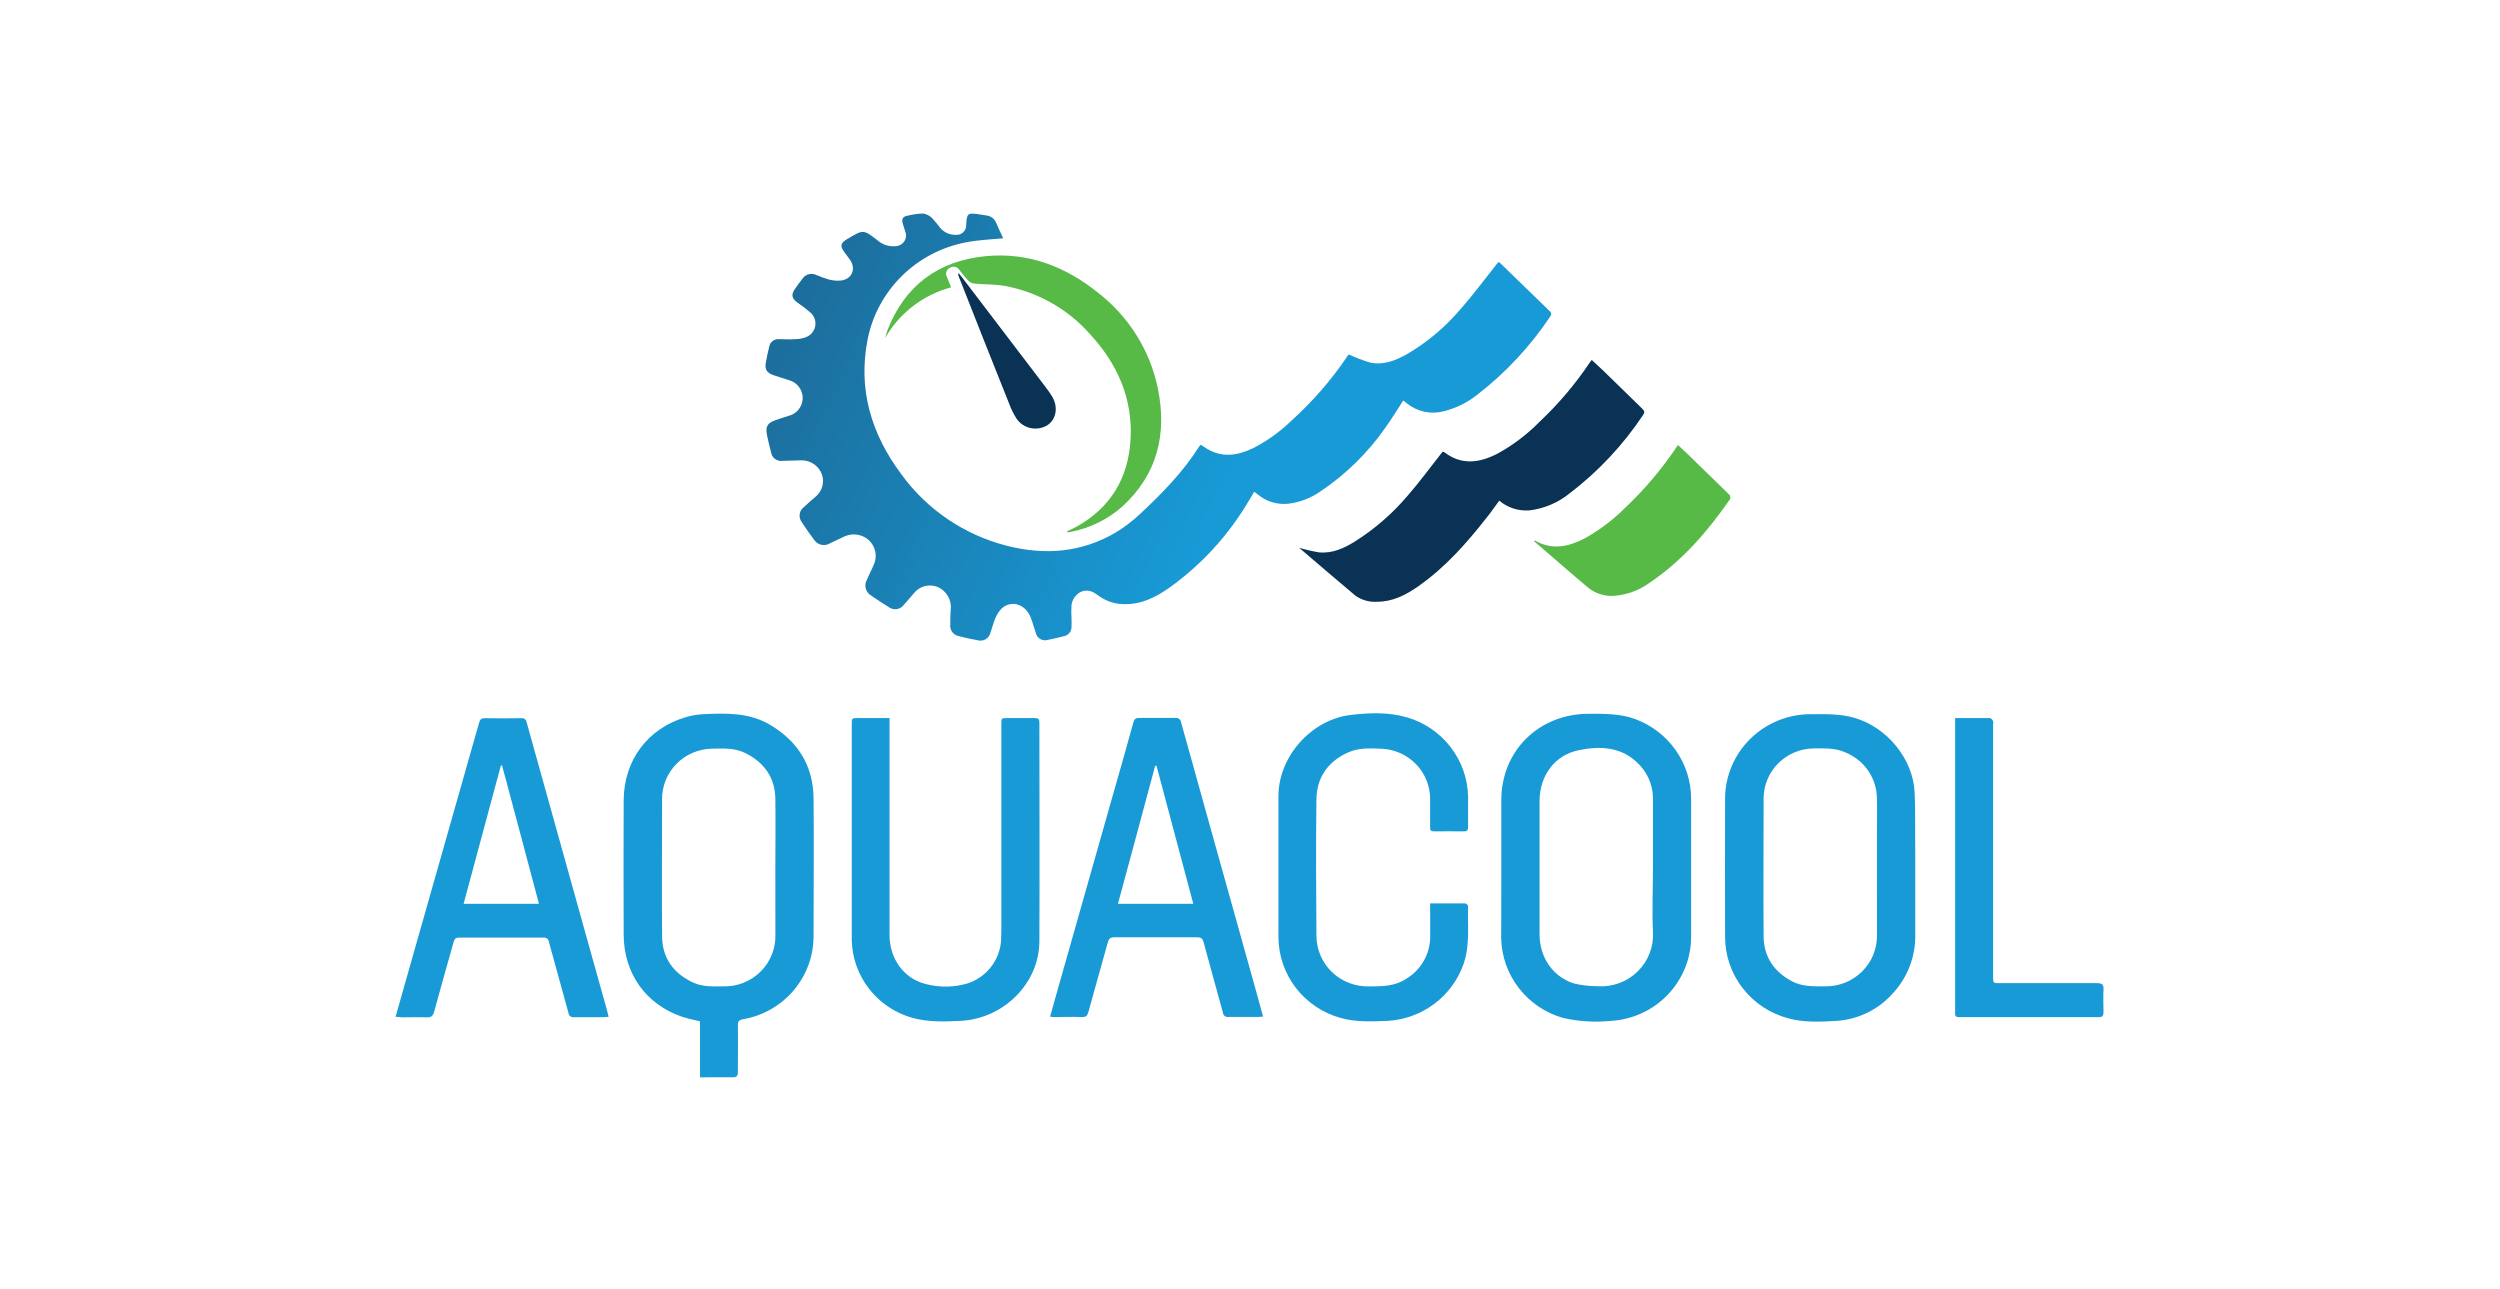 <svg width="190" height="98" viewBox="0 0 190 98" fill="none" xmlns="http://www.w3.org/2000/svg">
<g clip-path="url(#clip0_400_1668)">
<path d="M76.246 18.11C75.336 18.202 74.377 18.23 73.418 18.417C71.572 18.77 69.876 19.659 68.544 20.97C67.213 22.281 66.307 23.955 65.942 25.777C65.191 29.578 66.21 32.974 68.49 36.026C70.441 38.729 73.296 40.663 76.551 41.486C79.426 42.216 82.211 41.994 84.799 40.467C85.457 40.068 86.07 39.602 86.627 39.075C88.306 37.513 89.91 35.878 91.141 33.929C91.177 33.882 91.218 33.839 91.262 33.8C91.437 33.913 91.605 34.037 91.782 34.138C92.935 34.807 94.078 34.609 95.209 34.074C96.284 33.527 97.27 32.823 98.133 31.986C99.764 30.518 101.205 28.857 102.423 27.04C102.448 27.002 102.479 26.966 102.513 26.935C103.031 27.181 103.567 27.387 104.117 27.551C105.148 27.782 106.079 27.394 106.961 26.898C108.461 26.015 109.802 24.891 110.929 23.573C111.932 22.448 112.823 21.232 113.764 20.056C113.801 20.009 113.845 19.97 113.901 19.911C113.954 19.947 114.005 19.986 114.053 20.028C115.268 21.21 116.484 22.392 117.701 23.573C117.844 23.711 117.981 23.813 117.813 24.059C116.31 26.313 114.448 28.312 112.3 29.978C111.544 30.586 110.662 31.023 109.718 31.259C109.239 31.383 108.738 31.394 108.255 31.291C107.772 31.187 107.32 30.973 106.936 30.665L106.646 30.44C106.182 31.145 105.765 31.841 105.291 32.5C103.973 34.391 102.313 36.025 100.395 37.319C99.66 37.844 98.803 38.175 97.903 38.283C97.494 38.326 97.08 38.287 96.686 38.169C96.292 38.05 95.926 37.855 95.611 37.593C95.526 37.526 95.436 37.461 95.318 37.372C95.153 37.652 95.006 37.917 94.841 38.175C93.331 40.709 91.311 42.91 88.907 44.642C87.876 45.372 86.768 45.942 85.438 45.917C84.768 45.916 84.115 45.711 83.569 45.329C83.488 45.274 83.404 45.218 83.326 45.16C82.391 44.473 81.535 45.212 81.435 45.979C81.413 46.309 81.413 46.64 81.435 46.971C81.435 47.192 81.454 47.414 81.435 47.636C81.441 47.798 81.39 47.957 81.29 48.086C81.191 48.215 81.049 48.306 80.89 48.344C80.445 48.461 79.996 48.556 79.541 48.652C79.36 48.683 79.174 48.644 79.022 48.543C78.869 48.443 78.762 48.287 78.722 48.11C78.591 47.74 78.498 47.355 78.358 46.989C77.968 45.92 76.887 45.563 76.13 46.241C75.917 46.461 75.75 46.72 75.638 47.005C75.486 47.352 75.402 47.728 75.274 48.089C75.25 48.191 75.205 48.289 75.142 48.374C75.079 48.459 74.999 48.531 74.906 48.584C74.814 48.638 74.712 48.672 74.606 48.684C74.5 48.697 74.392 48.688 74.29 48.658C73.826 48.569 73.355 48.477 72.903 48.35C72.697 48.322 72.51 48.215 72.383 48.052C72.255 47.889 72.197 47.683 72.221 47.479C72.221 47.084 72.221 46.69 72.259 46.299C72.293 45.947 72.214 45.594 72.033 45.289C71.852 44.984 71.577 44.744 71.249 44.602C70.934 44.48 70.586 44.462 70.26 44.553C69.933 44.644 69.645 44.837 69.44 45.104C69.184 45.391 68.948 45.693 68.686 45.973C68.623 46.058 68.544 46.131 68.452 46.186C68.361 46.241 68.259 46.277 68.153 46.293C68.048 46.309 67.94 46.303 67.836 46.278C67.732 46.252 67.635 46.206 67.549 46.142C67.104 45.871 66.671 45.582 66.244 45.286C66.137 45.23 66.043 45.153 65.967 45.06C65.891 44.967 65.835 44.86 65.802 44.745C65.769 44.63 65.759 44.509 65.774 44.391C65.789 44.272 65.828 44.158 65.889 44.054C66.054 43.657 66.263 43.278 66.422 42.878C66.512 42.668 66.557 42.441 66.553 42.212C66.549 41.984 66.495 41.758 66.397 41.552C66.298 41.345 66.156 41.161 65.981 41.012C65.805 40.863 65.6 40.753 65.378 40.688C65.163 40.624 64.937 40.603 64.714 40.626C64.49 40.648 64.273 40.715 64.076 40.821C63.74 40.981 63.406 41.129 63.067 41.298C62.871 41.415 62.637 41.452 62.414 41.401C62.191 41.349 61.998 41.214 61.874 41.024C61.544 40.593 61.232 40.146 60.94 39.691C60.872 39.604 60.823 39.505 60.795 39.4C60.767 39.294 60.761 39.184 60.776 39.076C60.791 38.968 60.828 38.864 60.885 38.77C60.941 38.676 61.016 38.595 61.105 38.53C61.382 38.265 61.678 38.019 61.964 37.766C62.214 37.569 62.396 37.301 62.486 36.998C62.577 36.695 62.571 36.372 62.469 36.072C62.36 35.755 62.153 35.48 61.877 35.285C61.602 35.09 61.272 34.985 60.933 34.985C60.447 34.985 59.961 35.022 59.475 35.025C59.373 35.039 59.268 35.032 59.168 35.006C59.068 34.979 58.974 34.933 58.892 34.871C58.81 34.808 58.741 34.73 58.69 34.64C58.639 34.551 58.606 34.453 58.594 34.351C58.482 33.91 58.37 33.467 58.283 33.02C58.173 32.404 58.336 32.155 58.906 31.943C59.217 31.826 59.566 31.727 59.896 31.616C60.206 31.547 60.484 31.377 60.685 31.133C60.886 30.888 60.998 30.585 61.004 30.27C61.009 29.956 60.907 29.648 60.715 29.398C60.523 29.147 60.251 28.967 59.943 28.888C59.556 28.752 59.158 28.645 58.772 28.509C58.283 28.337 58.114 28.072 58.199 27.585C58.267 27.185 58.351 26.788 58.451 26.393C58.461 26.3 58.49 26.21 58.537 26.128C58.583 26.046 58.645 25.974 58.72 25.917C58.795 25.859 58.881 25.817 58.973 25.794C59.065 25.77 59.16 25.764 59.254 25.777C59.641 25.777 60.027 25.808 60.41 25.777C60.682 25.778 60.952 25.732 61.207 25.642C61.395 25.58 61.563 25.47 61.694 25.323C61.824 25.176 61.914 24.998 61.953 24.806C61.992 24.614 61.978 24.416 61.915 24.231C61.851 24.045 61.739 23.88 61.59 23.751C61.273 23.474 60.938 23.218 60.587 22.984C60.176 22.676 60.117 22.396 60.404 21.977C60.584 21.712 60.774 21.454 60.974 21.201C61.08 21.03 61.246 20.904 61.44 20.847C61.635 20.79 61.844 20.807 62.027 20.893C62.332 21.023 62.644 21.137 62.961 21.235C63.281 21.324 63.615 21.352 63.945 21.318C64.755 21.198 65.067 20.431 64.612 19.76C64.453 19.526 64.266 19.307 64.107 19.073C63.855 18.704 63.902 18.494 64.272 18.239C64.313 18.211 64.356 18.186 64.4 18.162C65.596 17.46 65.581 17.401 66.686 18.26C66.867 18.421 67.079 18.544 67.309 18.622C67.54 18.699 67.783 18.73 68.026 18.713C68.16 18.714 68.293 18.682 68.413 18.621C68.532 18.559 68.635 18.47 68.711 18.36C68.788 18.251 68.836 18.124 68.852 17.992C68.867 17.86 68.85 17.726 68.801 17.601C68.739 17.389 68.664 17.18 68.602 16.967C68.518 16.684 68.602 16.468 68.913 16.407C69.321 16.302 69.739 16.242 70.159 16.228C70.436 16.272 70.689 16.409 70.876 16.616C71.084 16.842 71.28 17.079 71.461 17.327C71.608 17.497 71.791 17.633 71.997 17.723C72.204 17.813 72.429 17.856 72.654 17.848C72.757 17.855 72.861 17.84 72.958 17.805C73.055 17.769 73.143 17.713 73.217 17.641C73.29 17.569 73.347 17.483 73.384 17.387C73.421 17.291 73.436 17.189 73.43 17.087C73.483 16.197 73.533 16.163 74.427 16.29L74.981 16.379C75.14 16.397 75.291 16.457 75.418 16.553C75.546 16.649 75.644 16.777 75.704 16.924C75.878 17.349 76.078 17.752 76.246 18.11Z" fill="url(#paint0_linear_400_1668)"/>
<path d="M98.738 41.631C99.231 41.779 99.734 41.895 100.242 41.979C101.258 42.077 102.142 41.671 102.977 41.15C104.48 40.202 105.828 39.031 106.973 37.68C107.861 36.67 108.652 35.576 109.487 34.523L109.643 34.326C109.685 34.333 109.726 34.345 109.764 34.363C111.076 35.379 112.431 35.179 113.789 34.489C114.967 33.844 116.044 33.032 116.984 32.078C118.437 30.712 119.729 29.187 120.834 27.533C120.877 27.471 120.924 27.413 120.974 27.357C121.264 27.628 121.544 27.881 121.819 28.142C122.812 29.11 123.8 30.083 124.796 31.047C124.958 31.203 125.027 31.32 124.874 31.539C123.36 33.817 121.474 35.829 119.292 37.495C118.422 38.202 117.367 38.65 116.249 38.788C115.835 38.822 115.418 38.774 115.022 38.647C114.626 38.52 114.26 38.317 113.944 38.049C113.617 38.493 113.321 38.924 112.988 39.337C111.459 41.289 109.823 43.14 107.768 44.572C106.833 45.224 105.833 45.736 104.653 45.733C104.06 45.773 103.472 45.603 102.993 45.255C101.56 44.06 100.161 42.844 98.738 41.631Z" fill="#093254"/>
<path d="M53.202 81.877V77.621C52.713 77.498 52.268 77.418 51.825 77.27C49.084 76.328 47.412 73.987 47.399 71.04C47.385 67.634 47.385 64.227 47.399 60.819C47.418 57.77 49.234 55.35 52.121 54.506C52.55 54.377 52.994 54.3 53.442 54.278C55.186 54.195 56.934 54.146 58.519 55.082C60.65 56.342 61.802 58.205 61.83 60.653C61.868 64.157 61.83 67.662 61.83 71.169C61.827 72.672 61.29 74.125 60.312 75.275C59.334 76.426 57.979 77.199 56.482 77.461C56.171 77.513 56.071 77.618 56.077 77.935C56.099 79.115 56.077 80.297 56.077 81.477C56.077 81.784 55.984 81.88 55.675 81.871C54.881 81.865 54.062 81.877 53.202 81.877ZM58.927 65.934C58.927 64.188 58.952 62.442 58.927 60.699C58.899 59.116 58.108 57.98 56.694 57.256C55.884 56.843 55.006 56.874 54.134 56.899C53.112 56.91 52.137 57.322 51.422 58.042C50.707 58.764 50.31 59.735 50.318 60.745C50.318 64.204 50.29 67.659 50.318 71.117C50.318 72.783 51.165 73.984 52.704 74.686C53.433 75.019 54.211 74.963 54.981 74.963C55.502 74.975 56.02 74.883 56.504 74.692C56.988 74.501 57.428 74.215 57.797 73.851C58.166 73.487 58.456 73.053 58.651 72.576C58.846 72.098 58.941 71.586 58.93 71.071L58.927 65.934Z" fill="url(#paint1_linear_400_1668)"/>
<path d="M145.56 65.928V70.985C145.603 72.666 144.979 74.298 143.822 75.53C143.277 76.136 142.617 76.631 141.879 76.984C141.14 77.338 140.339 77.544 139.52 77.59C138.315 77.664 137.103 77.713 135.919 77.396C134.544 77.034 133.328 76.235 132.459 75.122C131.589 74.009 131.114 72.644 131.107 71.237C131.107 67.705 131.088 64.173 131.107 60.644C131.124 58.95 131.817 57.331 133.035 56.139C134.253 54.947 135.897 54.278 137.611 54.278C138.729 54.278 139.844 54.238 140.944 54.559C143.41 55.273 145.382 57.663 145.51 60.2C145.56 61.158 145.547 62.119 145.553 63.076C145.56 64.034 145.56 64.964 145.56 65.928ZM142.647 65.928V63.344C142.647 62.482 142.669 61.62 142.647 60.761C142.657 59.997 142.434 59.248 142.008 58.611C141.582 57.975 140.973 57.479 140.258 57.188C139.486 56.831 138.657 56.88 137.835 56.88C136.825 56.893 135.861 57.298 135.15 58.007C134.439 58.716 134.039 59.673 134.035 60.671C134.035 64.176 134.007 67.683 134.035 71.188C134.054 72.712 134.814 73.846 136.184 74.575C136.966 74.991 137.813 74.963 138.66 74.96C139.188 74.975 139.712 74.883 140.203 74.691C140.693 74.499 141.138 74.209 141.512 73.841C141.885 73.473 142.179 73.033 142.375 72.549C142.57 72.065 142.664 71.546 142.65 71.025L142.647 65.928Z" fill="url(#paint2_linear_400_1668)"/>
<path d="M114.1 65.937V60.807C114.1 57.062 116.95 54.251 120.741 54.248C121.937 54.248 123.127 54.226 124.279 54.651C125.518 55.11 126.586 55.929 127.344 57C128.102 58.072 128.514 59.345 128.525 60.653V71.169C128.531 72.813 127.898 74.396 126.757 75.591C125.616 76.786 124.054 77.502 122.395 77.59C121.179 77.708 119.952 77.629 118.763 77.356C117.439 76.971 116.273 76.18 115.433 75.097C114.594 74.015 114.124 72.697 114.091 71.333L114.1 65.937ZM125.625 65.937V63.317C125.625 62.43 125.625 61.543 125.625 60.659C125.621 60.141 125.508 59.629 125.294 59.156C125.079 58.683 124.768 58.26 124.379 57.912C123.105 56.73 121.541 56.699 119.99 57.013C118.152 57.386 117.012 58.947 117.006 60.884C117.006 64.255 117.006 67.626 117.006 70.997C117.006 72.792 118.053 74.286 119.688 74.763C120.256 74.886 120.835 74.95 121.417 74.954C121.977 74.991 122.539 74.909 123.065 74.715C123.591 74.52 124.069 74.217 124.467 73.825C124.865 73.434 125.175 72.963 125.374 72.444C125.574 71.925 125.659 71.37 125.625 70.815C125.547 69.186 125.625 67.56 125.625 65.937Z" fill="url(#paint3_linear_400_1668)"/>
<path d="M67.605 54.574V71.037C67.605 72.854 68.664 74.354 70.343 74.782C71.409 75.067 72.534 75.047 73.589 74.723C74.276 74.485 74.878 74.054 75.321 73.482C75.763 72.91 76.028 72.223 76.081 71.505C76.081 71.225 76.102 70.942 76.102 70.658C76.102 65.454 76.102 60.249 76.102 55.045C76.102 54.574 76.102 54.574 76.594 54.574C77.28 54.574 77.965 54.574 78.65 54.574C78.909 54.574 78.993 54.651 78.993 54.91C78.993 60.453 79.021 65.996 78.993 71.557C78.968 74.748 76.277 77.409 73.028 77.584C71.782 77.649 70.536 77.689 69.321 77.353C68.016 76.981 66.867 76.205 66.041 75.139C65.215 74.073 64.757 72.774 64.733 71.431V55.045C64.733 54.574 64.733 54.574 65.225 54.574H67.605Z" fill="url(#paint4_linear_400_1668)"/>
<path d="M108.69 68.66C109.624 68.66 110.493 68.66 111.362 68.66C111.434 68.66 111.568 68.783 111.568 68.844C111.53 70.326 111.73 71.819 111.228 73.273C110.806 74.472 110.035 75.522 109.011 76.289C107.988 77.056 106.757 77.507 105.475 77.584C104.267 77.636 103.061 77.689 101.877 77.362C100.526 76.985 99.335 76.183 98.484 75.079C97.634 73.974 97.17 72.626 97.162 71.237C97.162 67.659 97.162 64.079 97.162 60.499C97.162 57.524 99.632 54.709 102.625 54.34C104.058 54.164 105.506 54.112 106.923 54.515C108.246 54.901 109.41 55.694 110.246 56.778C111.082 57.862 111.548 59.182 111.574 60.545C111.574 61.309 111.574 62.085 111.574 62.836C111.574 63.08 111.518 63.19 111.241 63.184C110.496 63.166 109.749 63.184 109.001 63.184C108.755 63.184 108.674 63.113 108.69 62.876C108.69 62.186 108.69 61.497 108.69 60.81C108.702 60.307 108.613 59.807 108.429 59.338C108.245 58.869 107.969 58.44 107.617 58.077C107.265 57.714 106.844 57.422 106.378 57.22C105.912 57.018 105.411 56.909 104.902 56.899C104.083 56.868 103.251 56.834 102.475 57.176C100.918 57.869 100.071 59.089 100.049 60.761C100.005 64.204 100.021 67.65 100.049 71.096C100.046 71.611 100.148 72.121 100.349 72.597C100.549 73.073 100.844 73.504 101.216 73.865C101.589 74.226 102.03 74.509 102.515 74.698C103 74.888 103.518 74.979 104.039 74.966C105.02 74.966 105.986 74.966 106.842 74.409C107.413 74.073 107.884 73.595 108.21 73.023C108.535 72.451 108.703 71.804 108.696 71.148C108.699 70.335 108.69 69.525 108.69 68.66Z" fill="url(#paint5_linear_400_1668)"/>
<path d="M95.994 77.261C95.838 77.261 95.729 77.288 95.62 77.288C94.875 77.288 94.128 77.288 93.38 77.288C93.329 77.298 93.277 77.297 93.227 77.285C93.176 77.274 93.129 77.252 93.088 77.221C93.046 77.191 93.012 77.152 92.987 77.107C92.961 77.062 92.946 77.013 92.941 76.962C92.458 75.17 91.948 73.38 91.468 71.588C91.39 71.299 91.25 71.231 90.972 71.234C88.882 71.234 86.789 71.234 84.696 71.234C84.385 71.234 84.269 71.342 84.192 71.625C83.706 73.393 83.198 75.154 82.715 76.922C82.64 77.193 82.531 77.304 82.236 77.294C81.55 77.27 80.865 77.294 80.18 77.294C80.071 77.294 79.962 77.294 79.806 77.27C80.008 76.552 80.198 75.869 80.391 75.185L84.4 61.053C84.983 59.005 85.575 56.961 86.141 54.894C86.219 54.614 86.347 54.559 86.609 54.562C87.506 54.562 88.403 54.562 89.297 54.562C89.35 54.551 89.406 54.553 89.459 54.565C89.512 54.577 89.562 54.599 89.606 54.631C89.65 54.663 89.687 54.704 89.714 54.751C89.741 54.798 89.758 54.85 89.764 54.903C90.537 57.7 91.315 60.496 92.1 63.292C93.221 67.308 94.344 71.323 95.467 75.339C95.642 75.97 95.81 76.596 95.994 77.261ZM87.895 58.199H87.792C86.858 61.681 85.923 65.164 84.964 68.687H90.689L87.895 58.199Z" fill="url(#paint6_linear_400_1668)"/>
<path d="M30.062 77.282C30.635 75.262 31.19 73.313 31.741 71.363C33.297 65.882 34.854 60.401 36.413 54.922C36.479 54.682 36.575 54.58 36.843 54.583C37.761 54.6 38.682 54.6 39.606 54.583C39.654 54.575 39.703 54.576 39.751 54.587C39.798 54.599 39.843 54.619 39.882 54.648C39.921 54.677 39.954 54.713 39.978 54.755C40.002 54.797 40.018 54.843 40.023 54.891C41.496 60.188 42.972 65.484 44.453 70.778L46.144 76.82C46.181 76.959 46.209 77.1 46.253 77.276C46.104 77.276 45.995 77.307 45.886 77.307C45.141 77.307 44.394 77.307 43.646 77.307C43.594 77.317 43.541 77.317 43.489 77.306C43.438 77.294 43.389 77.272 43.347 77.24C43.305 77.209 43.27 77.169 43.245 77.123C43.219 77.077 43.204 77.026 43.201 76.974C42.715 75.17 42.201 73.371 41.712 71.567C41.706 71.52 41.691 71.475 41.668 71.433C41.645 71.392 41.613 71.356 41.575 71.328C41.538 71.299 41.494 71.278 41.448 71.266C41.402 71.254 41.354 71.252 41.307 71.259C39.164 71.259 37.024 71.259 34.881 71.259C34.594 71.259 34.526 71.4 34.467 71.616C33.978 73.368 33.476 75.12 32.999 76.876C32.909 77.208 32.775 77.338 32.417 77.319C31.794 77.288 31.146 77.319 30.511 77.319C30.377 77.282 30.243 77.282 30.062 77.282ZM35.233 68.69H40.961C40.027 65.155 39.092 61.666 38.158 58.177H38.067C37.127 61.669 36.186 65.152 35.233 68.69Z" fill="url(#paint7_linear_400_1668)"/>
<path d="M148.572 54.574C149.506 54.574 150.372 54.574 151.241 54.574C151.325 54.574 151.428 54.712 151.475 54.808C151.498 54.909 151.498 55.014 151.475 55.116V74.227C151.475 74.72 151.475 74.72 151.992 74.72C154.456 74.72 156.919 74.72 159.383 74.72C159.766 74.72 159.885 74.834 159.866 75.204C159.838 75.782 159.866 76.361 159.866 76.937C159.866 77.211 159.763 77.307 159.492 77.304C155.962 77.304 152.432 77.304 148.902 77.304C148.622 77.304 148.572 77.193 148.59 76.953C148.59 75.696 148.59 74.443 148.59 73.189V54.574H148.572Z" fill="url(#paint8_linear_400_1668)"/>
<path d="M81.083 40.387C81.323 40.273 81.566 40.165 81.796 40.039C84.403 38.591 85.746 36.343 85.92 33.439C86.113 30.311 84.927 27.64 82.805 25.355C81.125 23.466 78.851 22.188 76.349 21.728C75.607 21.596 74.838 21.626 74.084 21.558C73.911 21.543 73.747 21.473 73.617 21.358C73.363 21.087 73.125 20.803 72.903 20.505C72.867 20.448 72.819 20.398 72.762 20.359C72.706 20.32 72.642 20.293 72.574 20.279C72.507 20.265 72.437 20.265 72.369 20.278C72.302 20.292 72.238 20.319 72.181 20.358C72.119 20.388 72.064 20.43 72.019 20.483C71.974 20.535 71.941 20.596 71.922 20.662C71.902 20.727 71.896 20.797 71.905 20.864C71.914 20.932 71.937 20.998 71.972 21.057C72.078 21.303 72.175 21.552 72.284 21.836C71.231 22.118 70.246 22.605 69.385 23.266C68.524 23.928 67.805 24.752 67.269 25.691C67.325 25.497 67.368 25.3 67.44 25.112C68.755 21.725 71.275 19.819 74.916 19.468C78.143 19.16 80.965 20.25 83.441 22.239C85.781 24.047 87.394 26.619 87.992 29.494C88.702 32.937 87.992 36.026 85.304 38.49C84.203 39.464 82.859 40.13 81.41 40.417C81.307 40.437 81.203 40.448 81.099 40.451L81.083 40.387Z" fill="#57BA47"/>
<path d="M127.522 33.821C127.808 34.086 128.064 34.317 128.31 34.557C129.338 35.558 130.359 36.565 131.393 37.563C131.426 37.588 131.453 37.62 131.473 37.657C131.493 37.693 131.506 37.733 131.51 37.774C131.514 37.815 131.509 37.856 131.497 37.896C131.484 37.935 131.464 37.972 131.437 38.003C129.755 40.42 127.843 42.622 125.369 44.291C124.613 44.841 123.721 45.18 122.787 45.274C122.414 45.315 122.036 45.282 121.676 45.176C121.316 45.071 120.981 44.894 120.691 44.658C119.308 43.497 117.953 42.305 116.583 41.123C116.623 41.098 116.645 41.073 116.651 41.076C117.925 41.819 119.162 41.572 120.389 40.941C121.511 40.325 122.539 39.555 123.444 38.656C124.989 37.207 126.358 35.584 127.522 33.821V33.821Z" fill="#57BA47"/>
<path d="M72.866 20.776C72.963 20.896 73.062 21.013 73.156 21.134C75.274 23.913 77.392 26.694 79.51 29.476C79.653 29.664 79.784 29.858 79.912 30.055C80.448 30.88 80.307 31.847 79.6 32.318C79.215 32.553 78.752 32.629 78.31 32.53C77.869 32.431 77.484 32.165 77.239 31.789C77.01 31.422 76.822 31.033 76.675 30.628C75.4 27.445 74.135 24.252 72.879 21.047C72.847 20.97 72.832 20.89 72.807 20.81L72.866 20.776Z" fill="#093254"/>
</g>
<defs>
<linearGradient id="paint0_linear_400_1668" x1="61.615" y1="20.773" x2="93.729" y2="35.367" gradientUnits="userSpaceOnUse">
<stop stop-color="#1C6E9C"/>
<stop offset="1" stop-color="#189AD6"/>
</linearGradient>
<linearGradient id="paint1_linear_400_1668" x1="47.364" y1="78.21" x2="62.528" y2="77.914" gradientUnits="userSpaceOnUse">
<stop stop-color="#189AD6"/>
<stop offset="1" stop-color="#189AD6"/>
</linearGradient>
<linearGradient id="paint2_linear_400_1668" x1="131.074" y1="74.545" x2="146.241" y2="74.195" gradientUnits="userSpaceOnUse">
<stop stop-color="#189AD6"/>
<stop offset="1" stop-color="#189AD6"/>
</linearGradient>
<linearGradient id="paint3_linear_400_1668" x1="114.066" y1="74.539" x2="129.202" y2="74.191" gradientUnits="userSpaceOnUse">
<stop stop-color="#189AD6"/>
<stop offset="1" stop-color="#189AD6"/>
</linearGradient>
<linearGradient id="paint4_linear_400_1668" x1="64.709" y1="74.569" x2="79.675" y2="74.224" gradientUnits="userSpaceOnUse">
<stop stop-color="#189AD6"/>
<stop offset="1" stop-color="#189AD6"/>
</linearGradient>
<linearGradient id="paint5_linear_400_1668" x1="97.137" y1="74.516" x2="112.253" y2="74.169" gradientUnits="userSpaceOnUse">
<stop stop-color="#189AD6"/>
<stop offset="1" stop-color="#189AD6"/>
</linearGradient>
<linearGradient id="paint6_linear_400_1668" x1="79.779" y1="74.278" x2="96.75" y2="73.827" gradientUnits="userSpaceOnUse">
<stop stop-color="#189AD6"/>
<stop offset="1" stop-color="#189AD6"/>
</linearGradient>
<linearGradient id="paint7_linear_400_1668" x1="30.035" y1="74.304" x2="47.01" y2="73.853" gradientUnits="userSpaceOnUse">
<stop stop-color="#189AD6"/>
<stop offset="1" stop-color="#189AD6"/>
</linearGradient>
<linearGradient id="paint8_linear_400_1668" x1="148.553" y1="74.288" x2="160.4" y2="74.069" gradientUnits="userSpaceOnUse">
<stop stop-color="#189AD6"/>
<stop offset="1" stop-color="#189AD6"/>
</linearGradient>
<clipPath id="clip0_400_1668">
<rect width="130" height="66" fill="white" transform="translate(30 16)"/>
</clipPath>
</defs>
</svg>
